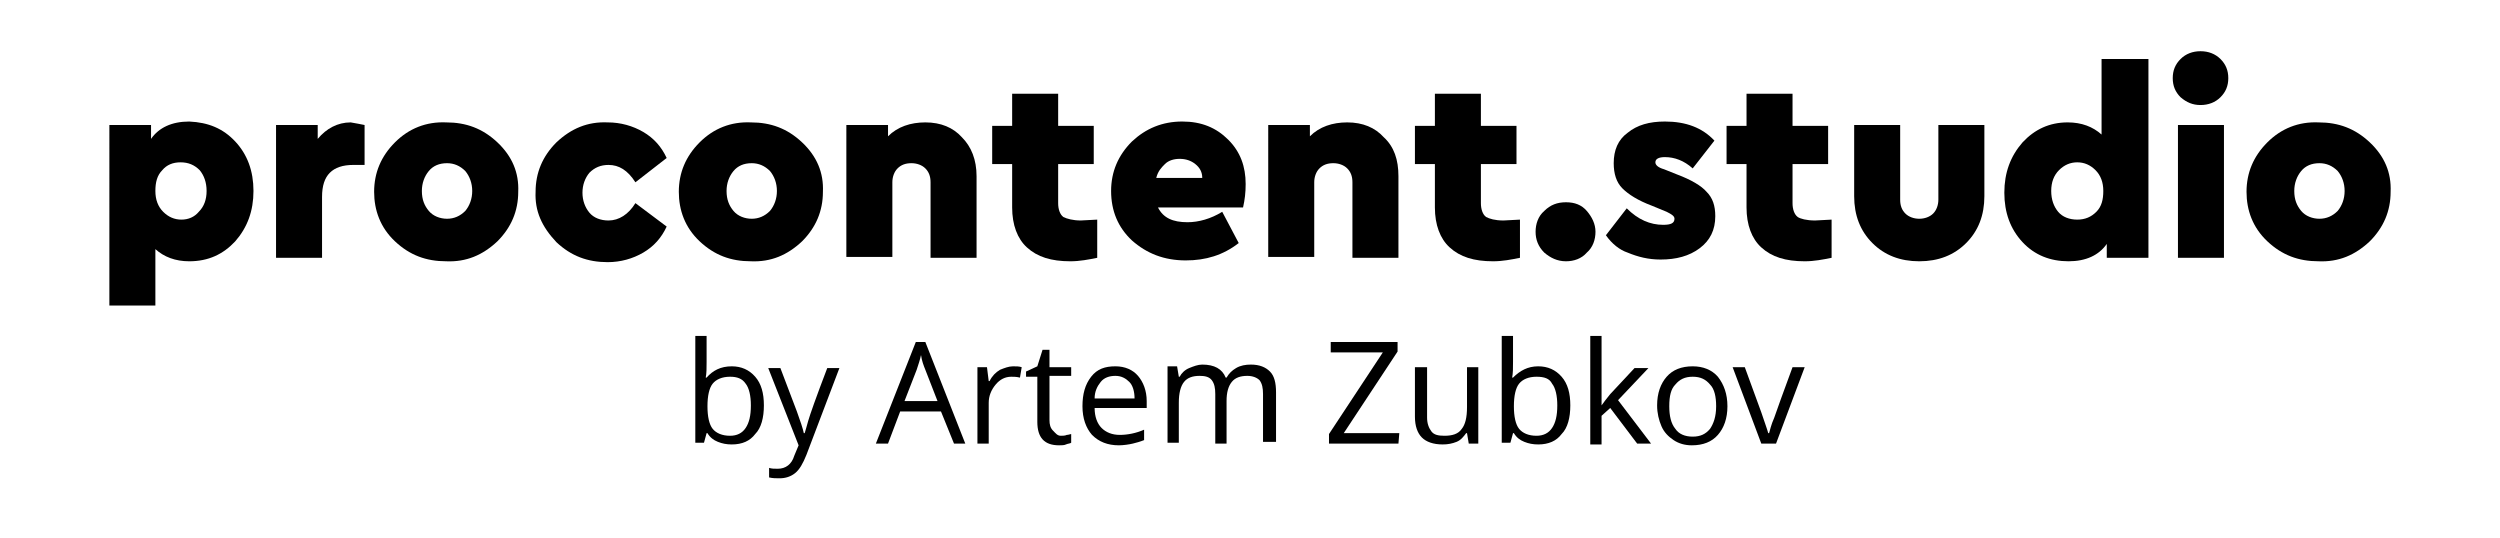 <?xml version="1.0" encoding="UTF-8"?> <!-- Generator: Adobe Illustrator 25.4.1, SVG Export Plug-In . SVG Version: 6.00 Build 0) --> <svg xmlns="http://www.w3.org/2000/svg" xmlns:xlink="http://www.w3.org/1999/xlink" id="Layer_1" x="0px" y="0px" viewBox="0 0 288 62" style="enable-background:new 0 0 288 62;" xml:space="preserve"> <g> <path d="M84.3,42.2c1.1,0,2,0.4,2.7,1.2s1,1.9,1,3.3c0,1.4-0.3,2.6-1,3.3c-0.6,0.8-1.5,1.2-2.7,1.2c-0.6,0-1.1-0.1-1.6-0.3 s-0.9-0.5-1.2-1h-0.1L81.1,51h-1V38.7h1.3v3c0,0.7,0,1.3-0.1,1.8h0.1C82.1,42.7,83,42.2,84.3,42.2z M84.1,43.4 c-0.9,0-1.6,0.3-2,0.8s-0.6,1.4-0.6,2.6s0.2,2.1,0.6,2.6s1.1,0.8,2,0.8c0.8,0,1.4-0.3,1.8-0.9c0.4-0.6,0.6-1.4,0.6-2.6 c0-1.1-0.2-2-0.6-2.5C85.5,43.6,84.9,43.4,84.1,43.4z"></path> <path d="M88.5,42.4h1.4l1.9,5c0.4,1.1,0.7,2,0.8,2.5h0.1c0.1-0.3,0.2-0.7,0.4-1.4s0.9-2.7,2.2-6.1h1.4l-3.8,10 c-0.4,1-0.8,1.7-1.3,2.1c-0.5,0.4-1.1,0.6-1.8,0.6c-0.4,0-0.8,0-1.2-0.1v-1.1c0.3,0.1,0.6,0.1,1,0.1c0.9,0,1.6-0.5,1.9-1.5l0.5-1.2 L88.5,42.4z"></path> <path d="M109.9,51.1l-1.5-3.7h-4.7l-1.4,3.7h-1.4l4.6-11.7h1.1l4.6,11.7H109.9z M108,46.2l-1.4-3.6c-0.2-0.5-0.4-1-0.5-1.7 c-0.1,0.5-0.3,1.1-0.5,1.7l-1.4,3.6H108z"></path> <path d="M116.7,42.2c0.4,0,0.7,0,1,0.1l-0.2,1.2c-0.4-0.1-0.7-0.1-1-0.1c-0.7,0-1.3,0.3-1.8,0.9c-0.5,0.6-0.8,1.3-0.8,2.1v4.7h-1.3 v-8.8h1.1l0.2,1.6h0.1c0.3-0.6,0.7-1,1.2-1.3C115.7,42.4,116.2,42.2,116.7,42.2z"></path> <path d="M122.2,50.2c0.2,0,0.5,0,0.7-0.1c0.2,0,0.4-0.1,0.5-0.1v1c-0.1,0.1-0.4,0.1-0.6,0.2s-0.5,0.1-0.8,0.1 c-1.7,0-2.5-0.9-2.5-2.7v-5.2h-1.3v-0.6l1.3-0.6l0.6-1.9h0.8v2h2.5v1h-2.5v5.1c0,0.5,0.1,0.9,0.4,1.2S121.8,50.2,122.2,50.2z"></path> <path d="M128.9,51.3c-1.3,0-2.3-0.4-3.1-1.2c-0.7-0.8-1.1-1.9-1.1-3.3c0-1.4,0.3-2.5,1-3.4s1.6-1.2,2.8-1.2c1.1,0,2,0.4,2.6,1.1 c0.6,0.7,1,1.7,1,2.9V47h-6c0,1,0.3,1.8,0.8,2.3s1.2,0.8,2.1,0.8c0.9,0,1.9-0.2,2.8-0.6v1.2c-0.5,0.2-0.9,0.3-1.3,0.4 S129.4,51.3,128.9,51.3z M128.5,43.3c-0.7,0-1.3,0.2-1.7,0.7s-0.7,1.1-0.7,1.9h4.6c0-0.8-0.2-1.5-0.6-1.9S129.2,43.3,128.5,43.3z"></path> <path d="M145.5,51.1v-5.7c0-0.7-0.1-1.2-0.4-1.6c-0.3-0.3-0.8-0.5-1.4-0.5c-0.8,0-1.4,0.2-1.8,0.7s-0.6,1.2-0.6,2.2v4.9H140v-5.7 c0-0.7-0.1-1.2-0.4-1.6s-0.8-0.5-1.4-0.5c-0.8,0-1.4,0.2-1.8,0.7c-0.4,0.5-0.6,1.3-0.6,2.4V51h-1.3v-8.8h1.1l0.2,1.2h0.1 c0.2-0.4,0.6-0.8,1.1-1s1-0.4,1.5-0.4c1.4,0,2.3,0.5,2.7,1.5h0.1c0.3-0.5,0.6-0.8,1.1-1.1s1.1-0.4,1.7-0.4c1,0,1.7,0.3,2.2,0.8 s0.7,1.3,0.7,2.4v5.7h-1.5L145.5,51.1L145.5,51.1z"></path> <path d="M161.1,51.1h-8V50l6.2-9.4h-6v-1.2h7.7v1.1l-6.2,9.4h6.4L161.1,51.1L161.1,51.1z"></path> <path d="M164.4,42.4v5.7c0,0.7,0.2,1.2,0.5,1.6c0.3,0.4,0.8,0.5,1.5,0.5c0.9,0,1.6-0.2,2-0.8c0.4-0.5,0.6-1.3,0.6-2.5v-4.6h1.3v8.8 h-1.1l-0.2-1.2h-0.1c-0.3,0.4-0.6,0.8-1.1,1s-1,0.3-1.6,0.3c-1.1,0-1.9-0.3-2.4-0.8S163,49.1,163,48v-5.7h1.4V42.4z"></path> <path d="M177.2,42.2c1.1,0,2,0.4,2.7,1.2s1,1.9,1,3.3c0,1.4-0.3,2.6-1,3.3c-0.6,0.8-1.5,1.2-2.7,1.2c-0.6,0-1.1-0.1-1.6-0.3 s-0.9-0.5-1.2-1h-0.1L174,51h-1V38.7h1.3v3c0,0.7,0,1.3-0.1,1.8h0.1C175.1,42.7,176,42.2,177.2,42.2z M177,43.4 c-0.9,0-1.6,0.3-2,0.8s-0.6,1.4-0.6,2.6s0.2,2.1,0.6,2.6c0.4,0.5,1.1,0.8,2,0.8c0.8,0,1.4-0.3,1.8-0.9c0.4-0.6,0.6-1.4,0.6-2.6 c0-1.1-0.2-2-0.6-2.5C178.5,43.6,177.9,43.4,177,43.4z"></path> <path d="M184.5,46.7c0.2-0.3,0.6-0.8,1-1.3l2.8-3h1.6l-3.5,3.7l3.8,5h-1.6l-3.1-4.1l-1,0.9v3.3h-1.3V38.7h1.3v6.6 C184.5,45.6,184.5,46,184.5,46.7L184.5,46.7z"></path> <path d="M199,46.8c0,1.4-0.4,2.5-1.1,3.3s-1.7,1.2-3,1.2c-0.8,0-1.5-0.2-2.1-0.6s-1.1-0.9-1.4-1.6s-0.5-1.5-0.5-2.4 c0-1.4,0.4-2.5,1.1-3.3s1.7-1.2,3-1.2c1.2,0,2.2,0.4,2.9,1.2C198.6,44.3,199,45.4,199,46.8z M192.3,46.8c0,1.1,0.2,2,0.7,2.6 c0.4,0.6,1.1,0.9,2,0.9s1.5-0.3,2-0.9c0.4-0.6,0.7-1.4,0.7-2.6c0-1.1-0.2-2-0.7-2.5c-0.5-0.6-1.1-0.9-2-0.9s-1.5,0.3-2,0.9 C192.5,44.8,192.3,45.6,192.3,46.8z"></path> <path d="M202.9,51.1l-3.3-8.8h1.4l1.9,5.2c0.4,1.2,0.7,2,0.8,2.4h0.1c0.1-0.3,0.2-0.9,0.6-1.8c0.3-0.9,1-2.8,2.1-5.8h1.4l-3.3,8.8 C204.6,51.1,202.9,51.1,202.9,51.1z"></path> </g> <g> <path d="M27.1,16.3c1.4,1.5,2.1,3.4,2.1,5.7s-0.7,4.2-2.1,5.8c-1.4,1.5-3.1,2.3-5.3,2.3c-1.6,0-2.9-0.5-3.9-1.4v6.5h-5.3V14.4h4.8 V16c0.9-1.3,2.4-2,4.4-2C24,14.1,25.7,14.8,27.1,16.3z M22.9,24.4c0.6-0.6,0.9-1.4,0.9-2.4s-0.3-1.8-0.8-2.4 c-0.6-0.6-1.3-0.9-2.2-0.9c-0.9,0-1.6,0.3-2.1,0.9c-0.6,0.6-0.8,1.4-0.8,2.4s0.3,1.8,0.9,2.4s1.3,0.9,2.1,0.9S22.4,25,22.9,24.4z"></path> <path d="M42,14.4V19h-1.3c-1.2,0-2.1,0.3-2.7,0.9c-0.6,0.6-0.9,1.5-0.9,2.8v7h-5.3V14.4h4.8V16c1-1.2,2.3-1.9,3.8-1.9 C41,14.2,41.5,14.3,42,14.4z"></path> <path d="M43.1,22.1c0-2.2,0.8-4.1,2.4-5.7s3.6-2.4,5.9-2.3c2.3,0,4.2,0.7,5.9,2.3s2.5,3.5,2.4,5.7c0,2.2-0.8,4.1-2.4,5.7 c-1.7,1.6-3.6,2.4-5.9,2.3c-2.3,0-4.2-0.7-5.9-2.3S43.1,24.2,43.1,22.1z M53.6,24.3c0.5-0.6,0.8-1.4,0.8-2.3s-0.3-1.7-0.8-2.3 c-0.6-0.6-1.3-0.9-2.1-0.9c-0.9,0-1.6,0.3-2.1,0.9s-0.8,1.4-0.8,2.3c0,1,0.3,1.7,0.8,2.3s1.3,0.9,2.1,0.9 C52.3,25.2,53,24.9,53.6,24.3z"></path> <path d="M61.7,22.1c0-2.2,0.8-4.1,2.4-5.7c1.7-1.6,3.6-2.4,5.9-2.3c1.5,0,2.9,0.4,4.1,1.1c1.2,0.7,2.1,1.7,2.7,3L73.2,21 c-0.9-1.4-1.9-2-3.1-2c-0.9,0-1.6,0.3-2.2,0.9c-0.5,0.6-0.8,1.4-0.8,2.3s0.3,1.7,0.8,2.3s1.3,0.9,2.2,0.9c1.2,0,2.3-0.7,3.1-2 l3.6,2.7c-0.6,1.3-1.5,2.3-2.7,3s-2.6,1.1-4.1,1.1c-2.3,0-4.2-0.7-5.9-2.3C62.4,26.1,61.6,24.3,61.7,22.1z"></path> <path d="M78.2,22.1c0-2.2,0.8-4.1,2.4-5.7s3.6-2.4,5.9-2.3c2.3,0,4.2,0.7,5.9,2.3c1.7,1.6,2.5,3.5,2.4,5.7c0,2.2-0.8,4.1-2.4,5.7 c-1.7,1.6-3.6,2.4-5.9,2.3c-2.3,0-4.2-0.7-5.9-2.3S78.2,24.2,78.2,22.1z M88.7,24.3c0.5-0.6,0.8-1.4,0.8-2.3s-0.3-1.7-0.8-2.3 c-0.6-0.6-1.3-0.9-2.1-0.9c-0.9,0-1.6,0.3-2.1,0.9s-0.8,1.4-0.8,2.3c0,1,0.3,1.7,0.8,2.3s1.3,0.9,2.1,0.9 C87.4,25.2,88.1,24.9,88.7,24.3z"></path> <path d="M112.5,20.3v9.4h-5.3V21c0-0.7-0.2-1.2-0.6-1.6s-1-0.6-1.6-0.6c-0.7,0-1.2,0.2-1.6,0.6s-0.6,1-0.6,1.6v8.6h-5.3V14.4h4.8 v1.3c1.1-1.1,2.6-1.6,4.3-1.6c1.8,0,3.2,0.6,4.2,1.7C111.9,16.9,112.5,18.4,112.5,20.3z"></path> <path d="M124.5,25.4l1.9-0.1v4.4c-1,0.2-2,0.4-3.1,0.4c-2.2,0-3.8-0.5-5-1.6c-1.1-1-1.7-2.6-1.7-4.6v-5h-2.3v-4.4h2.3v-3.7h5.3v3.7 h4.1v4.4h-4.1v4.5c0,0.7,0.2,1.3,0.6,1.6C122.9,25.2,123.6,25.4,124.5,25.4z"></path> <path d="M143.2,23.9h-9.8c0.6,1.2,1.7,1.7,3.4,1.7c1.3,0,2.7-0.4,4-1.2l1.9,3.6c-1.8,1.4-3.8,2-6.1,2c-2.5,0-4.5-0.8-6.2-2.3 c-1.6-1.5-2.4-3.4-2.4-5.7c0-2.2,0.8-4.1,2.4-5.7c1.6-1.5,3.5-2.3,5.8-2.3c2.2,0,3.9,0.7,5.3,2.1c1.4,1.4,2,3.1,2,5.1 C143.5,22.2,143.4,23,143.2,23.9z M133.2,20.5h5.3c0-0.7-0.3-1.2-0.8-1.6s-1.1-0.6-1.8-0.6s-1.3,0.2-1.7,0.6S133.4,19.7,133.2,20.5 z"></path> <path d="M161.1,20.3v9.4h-5.3V21c0-0.7-0.2-1.2-0.6-1.6c-0.4-0.4-1-0.6-1.6-0.6c-0.7,0-1.2,0.2-1.6,0.6s-0.6,1-0.6,1.6v8.6h-5.3 V14.4h4.8v1.3c1.1-1.1,2.6-1.6,4.3-1.6c1.8,0,3.2,0.6,4.2,1.7C160.6,16.9,161.1,18.4,161.1,20.3z"></path> <path d="M173.2,25.4l1.9-0.1v4.4c-1,0.2-2,0.4-3.1,0.4c-2.2,0-3.8-0.5-5-1.6c-1.1-1-1.7-2.6-1.7-4.6v-5H163v-4.4h2.3v-3.7h5.3v3.7 h4.1v4.4h-4.1v4.5c0,0.7,0.2,1.3,0.6,1.6C171.6,25.2,172.2,25.4,173.2,25.4z"></path> <path d="M177.9,29.1c-0.7-0.7-1-1.5-1-2.4s0.3-1.8,1-2.4c0.7-0.7,1.5-1,2.5-1s1.8,0.3,2.4,1c0.6,0.7,1,1.5,1,2.4s-0.3,1.8-1,2.4 c-0.6,0.7-1.5,1-2.4,1C179.4,30.1,178.6,29.7,177.9,29.1z"></path> <path d="M185,27.1l2.4-3.1c1.3,1.3,2.7,1.9,4.2,1.9c0.9,0,1.3-0.2,1.3-0.7c0-0.3-0.3-0.5-0.9-0.8l-1.7-0.7c-1.6-0.6-2.7-1.3-3.4-2 s-1-1.7-1-2.9c0-1.5,0.5-2.7,1.6-3.5c1.1-0.9,2.5-1.3,4.3-1.3c2.4,0,4.3,0.7,5.7,2.2l-2.5,3.2c-1-0.9-2.1-1.3-3.2-1.3 c-0.7,0-1.1,0.2-1.1,0.6c0,0.3,0.3,0.6,1,0.8l1.5,0.6c1.6,0.6,2.8,1.3,3.4,2c0.7,0.7,1,1.6,1,2.8c0,1.6-0.6,2.8-1.8,3.7 c-1.2,0.9-2.7,1.3-4.5,1.3c-1.4,0-2.6-0.3-3.8-0.8C186.6,28.8,185.7,28.1,185,27.1z"></path> <path d="M209.1,25.4l1.9-0.1v4.4c-1,0.2-2,0.4-3.1,0.4c-2.2,0-3.8-0.5-5-1.6c-1.1-1-1.7-2.6-1.7-4.6v-5h-2.3v-4.4h2.3v-3.7h5.3v3.7 h4.1v4.4h-4.1v4.5c0,0.7,0.2,1.3,0.6,1.6C207.4,25.2,208.1,25.4,209.1,25.4z"></path> <path d="M213.6,22.6v-8.2h5.3V23c0,0.7,0.2,1.2,0.6,1.6c0.4,0.4,1,0.6,1.6,0.6s1.2-0.2,1.6-0.6c0.4-0.4,0.6-1,0.6-1.6v-8.6h5.3v8.2 c0,2.2-0.7,4-2.1,5.4c-1.4,1.4-3.2,2.1-5.4,2.1s-4-0.7-5.4-2.1S213.6,24.8,213.6,22.6z"></path> <path d="M242.2,6.8h5.3v22.9h-4.8v-1.6c-0.9,1.3-2.4,2-4.4,2c-2.1,0-3.9-0.7-5.3-2.2c-1.4-1.5-2.1-3.4-2.1-5.7s0.7-4.2,2.1-5.8 c1.4-1.5,3.1-2.3,5.2-2.3c1.6,0,2.9,0.5,3.9,1.4V6.8H242.2z M241.5,24.4c0.6-0.6,0.8-1.4,0.8-2.4s-0.3-1.8-0.9-2.4 c-0.6-0.6-1.3-0.9-2.1-0.9s-1.5,0.3-2.1,0.9s-0.9,1.4-0.9,2.4s0.3,1.8,0.8,2.4s1.3,0.9,2.2,0.9S240.9,25,241.5,24.4z"></path> <path d="M251.2,11.2c-0.6-0.6-0.9-1.3-0.9-2.2s0.3-1.6,0.9-2.2c0.6-0.6,1.4-0.9,2.3-0.9s1.7,0.3,2.3,0.9c0.6,0.6,0.9,1.3,0.9,2.2 s-0.3,1.6-0.9,2.2c-0.6,0.6-1.4,0.9-2.3,0.9S251.9,11.8,251.2,11.2z M250.9,29.7V14.4h5.3v15.3H250.9z"></path> <path d="M258.8,22.1c0-2.2,0.8-4.1,2.4-5.7s3.6-2.4,5.9-2.3c2.3,0,4.2,0.7,5.9,2.3c1.7,1.6,2.5,3.5,2.4,5.7c0,2.2-0.8,4.1-2.4,5.7 c-1.7,1.6-3.6,2.4-5.9,2.3c-2.3,0-4.2-0.7-5.9-2.3S258.8,24.2,258.8,22.1z M269.3,24.3c0.5-0.6,0.8-1.4,0.8-2.3s-0.3-1.7-0.8-2.3 c-0.6-0.6-1.3-0.9-2.1-0.9c-0.9,0-1.6,0.3-2.1,0.9s-0.8,1.4-0.8,2.3c0,1,0.3,1.7,0.8,2.3c0.5,0.6,1.3,0.9,2.1,0.9 C268,25.2,268.7,24.9,269.3,24.3z"></path> </g> </svg> 